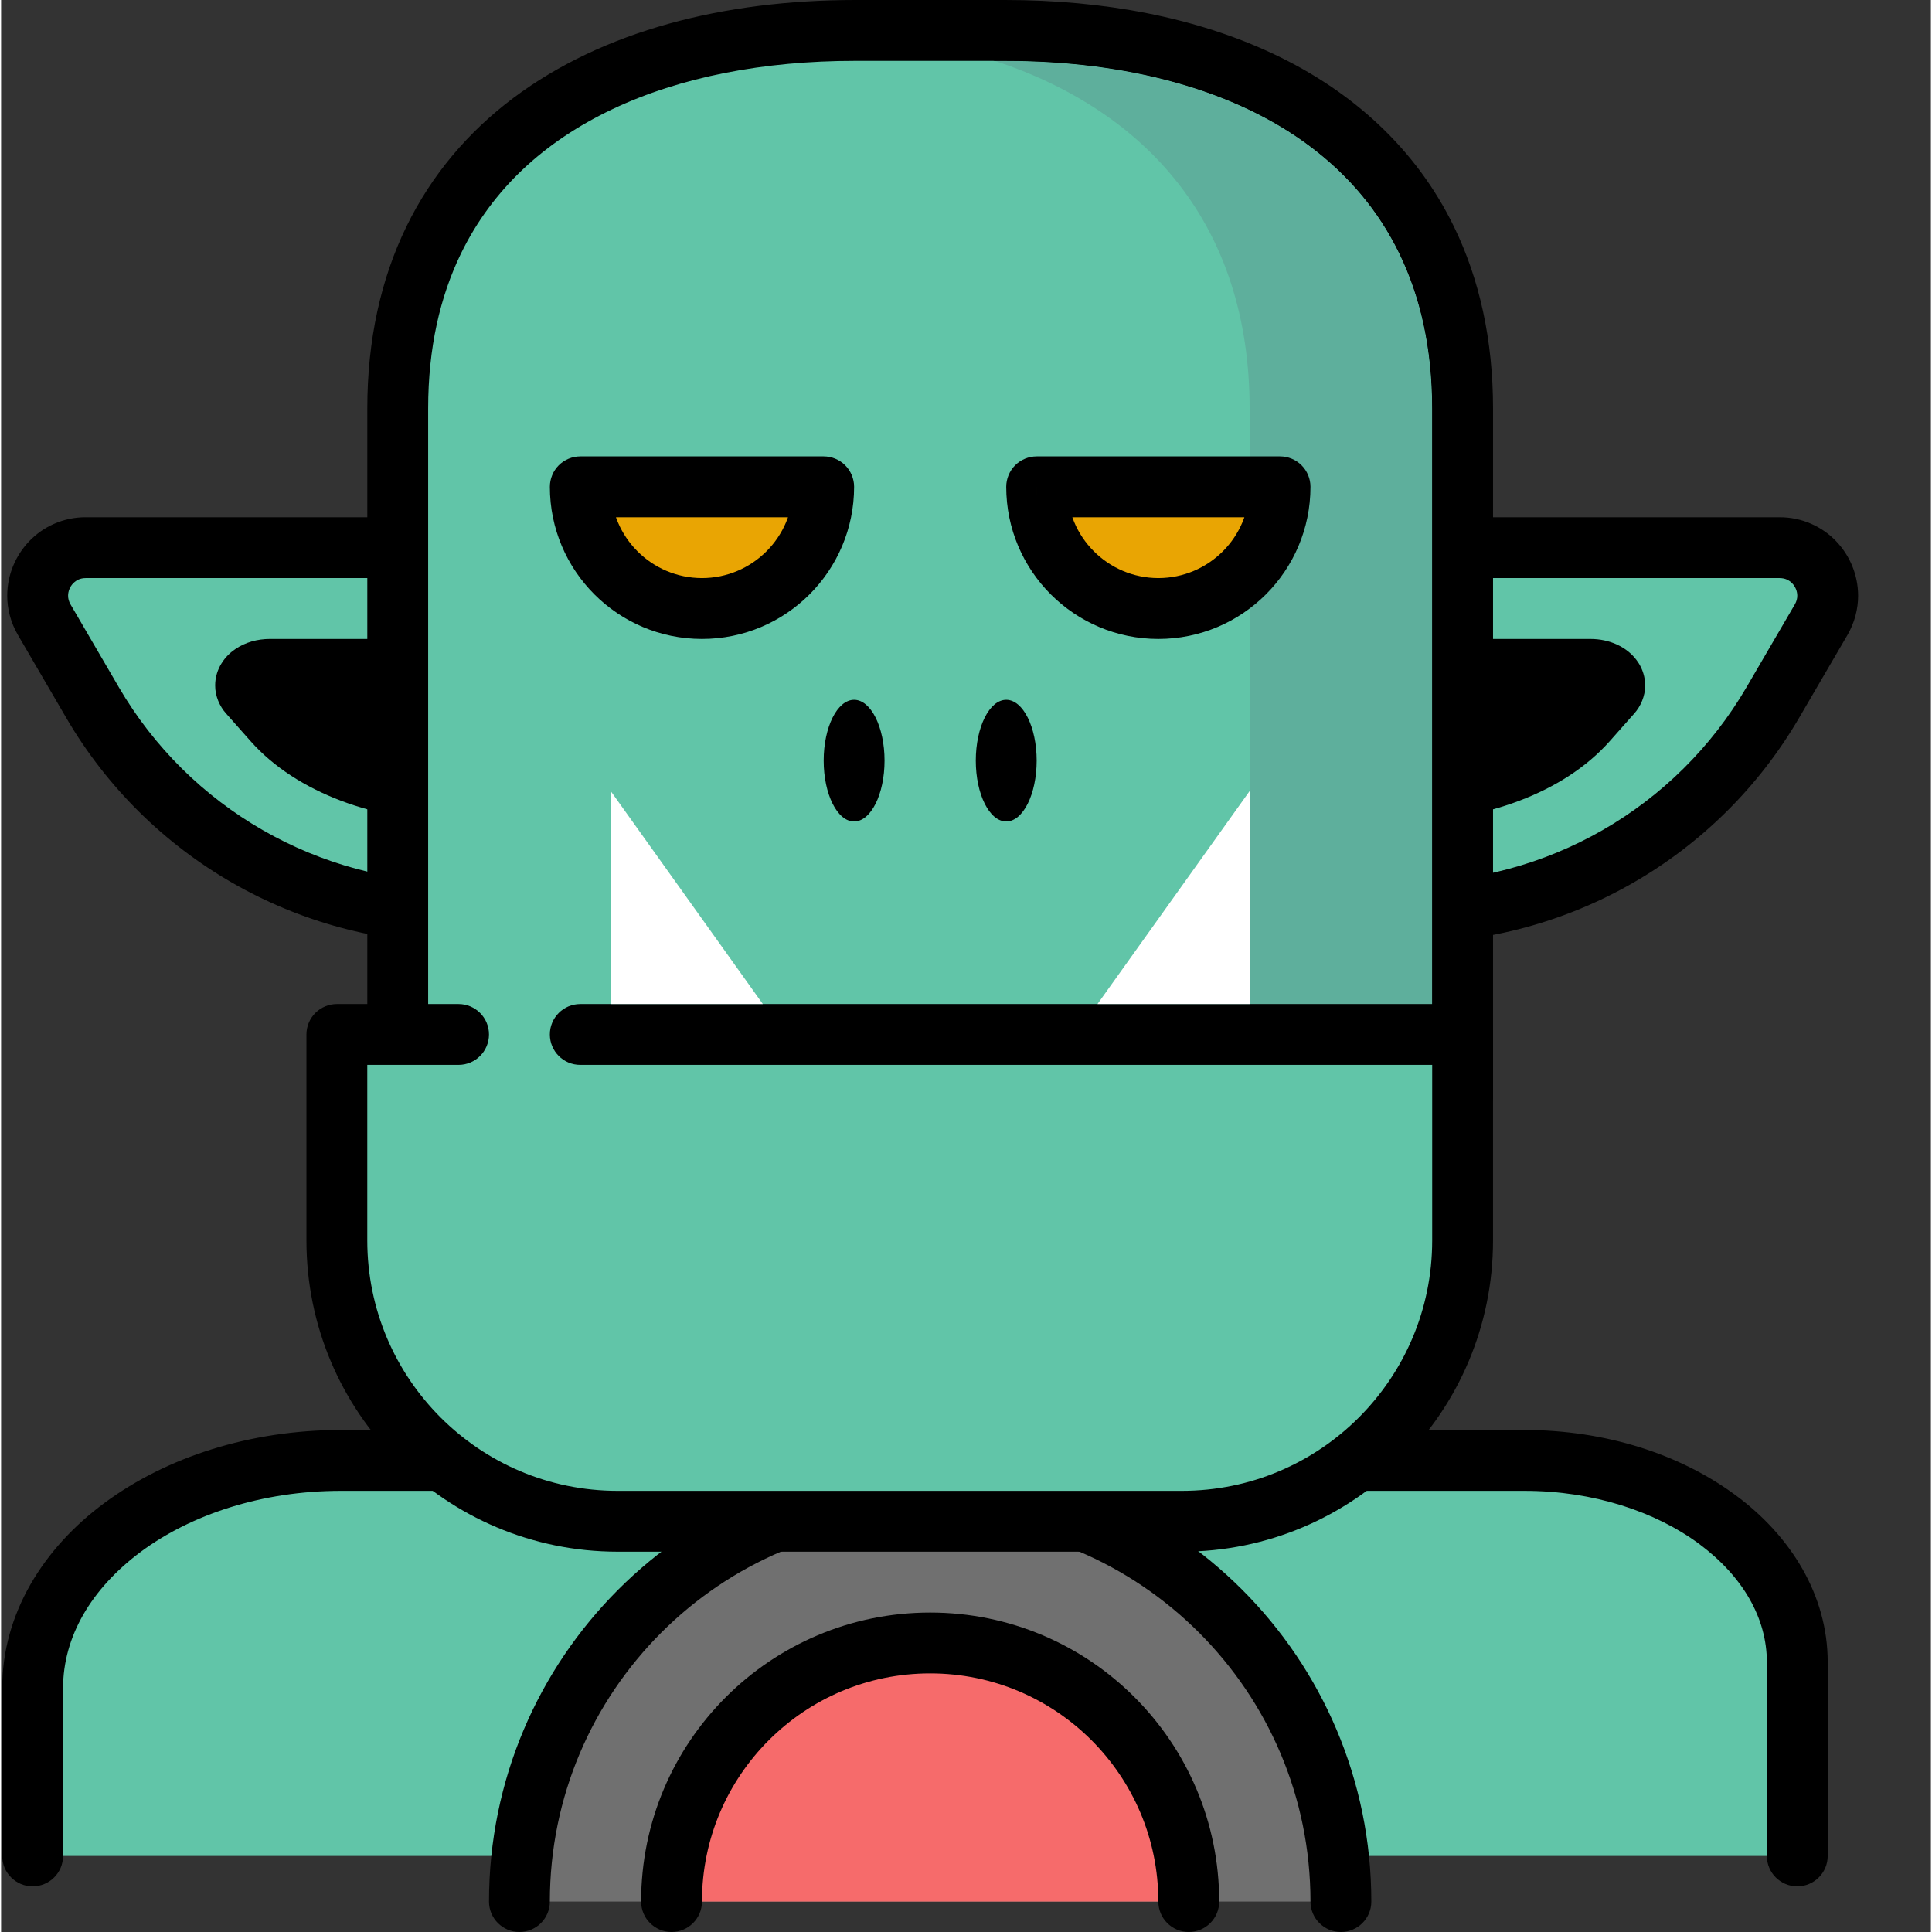 <?xml version="1.0"?>
<svg xmlns="http://www.w3.org/2000/svg" xmlns:xlink="http://www.w3.org/1999/xlink" xmlns:svgjs="http://svgjs.com/svgjs" version="1.1" width="512" height="512" x="0" y="0" viewBox="0 0 433 433.495" style="enable-background:new 0 0 512 512" xml:space="preserve" class=""><rect x="0" y="0" width="433" height="433.495" fill="#333333" stroke="none"/><g><path xmlns="http://www.w3.org/2000/svg" d="m403.02 416.43v-43.48c0-25-27.426-45.266-61.258-45.266h-265.508c-38.207 0-69.18 22.883-69.18 51.113v37.633" fill="#61c5a8" data-original="#61c5a8" style="" class=""/><path xmlns="http://www.w3.org/2000/svg" d="m409.848 416.43v-43.48c0-15.105-8.332-28.395-20.715-37.5-12.426-9.164-29.094-14.582-47.371-14.598h-265.508c-20.465.016-39.113 6.09-52.977 16.309-13.812 10.164-23.031 24.918-23.031 41.637v37.633c0 3.77 3.059 6.824 6.828 6.824s6.828-3.055 6.828-6.824v-37.633c0-11.512 6.27-22.316 17.492-30.652 11.18-8.281 27.121-13.648 44.859-13.637h265.508c15.555-.012 29.516 4.703 39.262 11.922 9.789 7.281 15.172 16.625 15.172 26.52v43.48c0 3.77 3.055 6.824 6.824 6.824s6.828-3.055 6.828-6.824zm0 0" fill="#000000" data-original="#54596e" style="" class=""/><path xmlns="http://www.w3.org/2000/svg" d="m102.648 204.801v-81.918h-83.668c-8.309 0-13.48 9.004-9.293 16.18l10.828 18.566c17.039 29.211 48.312 47.172 82.133 47.172zm0 0" fill="#61c5a8" data-original="#61c5a8" style="" class=""/><g xmlns="http://www.w3.org/2000/svg" fill="#54596e"><path d="m102.648 204.801h6.824v-81.918c0-1.797-.727-3.555-1.996-4.828-1.27-1.27-3.031-2-4.828-2h-83.668c-5.035-.016-9.59 2.133-12.676 5.383-3.102 3.246-4.922 7.578-4.93 12.215-.004 2.973.781 6.066 2.418 8.852l10.824 18.562c18.262 31.309 51.781 50.562 88.031 50.562 1.797 0 3.555-.73 4.824-2 1.273-1.27 2-3.031 2-4.828h-6.824v-6.824c-31.395 0-60.422-16.676-76.238-43.789l-10.824-18.562c-.41-.715-.551-1.328-.555-1.969-.008-.98.418-2.031 1.133-2.77.734-.734 1.566-1.164 2.816-1.18h76.84v75.094h6.828v-6.824zm0 0" fill="#000000" data-original="#54596e" style="" class=""/><path d="m102.648 177.496v-27.309h-42.336c-4.199 0-6.82 3.004-4.707 5.395l5.48 6.191c8.629 9.734 24.445 15.723 41.562 15.723zm0 0" fill="#000000" data-original="#54596e" style="" class=""/><path d="m102.648 177.496h6.824v-27.309c0-1.797-.727-3.555-2-4.828-1.27-1.27-3.027-1.996-4.824-1.996h-42.336c-2.82.012-5.48.727-7.789 2.297-1.148.789-2.219 1.816-3.062 3.18-.844 1.344-1.434 3.082-1.43 4.941-.023 2.398 1.031 4.754 2.465 6.328l5.48 6.188c5.238 5.898 12.289 10.336 20.293 13.371 8.012 3.027 17.027 4.648 26.379 4.652 1.797 0 3.555-.73 4.824-2 1.273-1.27 2-3.027 2-4.824h-6.824v-6.828c-7.762.004-15.215-1.367-21.547-3.77-6.344-2.391-11.516-5.812-14.902-9.652l-5.48-6.188-3.082 2.727h4.051c.023-1.195-.566-2.32-.973-2.73l-3.078 2.73h4.051-4.238l3.621 2.238c.316-.5.621-1.316.617-2.238h-4.238l3.621 2.238-2.066-1.277 1.059 2.277c.109-.062.516-.238 1.004-1l-2.062-1.281 1.055 2.281-.195-.422.145.441.051-.02-.195-.422.145.441.305-.027h35.508v20.48h6.828v-6.828zm0 0" fill="#000000" data-original="#54596e" style="" class=""/></g><path xmlns="http://www.w3.org/2000/svg" d="m315.402 204.801v-81.918h83.672c8.301 0 13.473 9.004 9.293 16.18l-10.832 18.566c-17.043 29.207-48.316 47.172-82.133 47.172" fill="#61c5a8" data-original="#61c5a8" style="" class=""/><path xmlns="http://www.w3.org/2000/svg" d="m315.402 204.801h6.824v-75.094h76.848c1.246.016 2.078.445 2.812 1.18.715.738 1.145 1.793 1.133 2.773-.004.637-.145 1.258-.555 1.969l-10.828 18.559c-15.816 27.113-44.844 43.789-76.234 43.789v6.824h6.824-6.824v6.828c36.246 0 69.766-19.25 88.027-50.559l10.836-18.57c1.625-2.785 2.41-5.867 2.406-8.84-.008-4.637-1.824-8.973-4.926-12.219-3.082-3.25-7.633-5.402-12.672-5.383h-83.672c-1.801 0-3.559.727-4.828 1.996-1.273 1.273-2 3.031-2 4.828v81.922c0 1.797.727 3.555 2 4.824 1.27 1.273 3.027 2 4.828 2z" fill="#000000" data-original="#54596e" style="" class=""/><path xmlns="http://www.w3.org/2000/svg" d="m300.621 426.668c0-50.898-41.262-92.16-92.16-92.16-50.898 0-92.16 41.262-92.16 92.16" fill="#707070" data-original="#a1b7ff" style="" class=""/><path xmlns="http://www.w3.org/2000/svg" d="m307.445 426.668c-.004-54.672-44.312-98.984-98.984-98.984-54.676 0-98.984 44.312-98.988 98.984 0 3.77 3.055 6.828 6.828 6.828 3.77 0 6.824-3.059 6.824-6.828.004-23.586 9.543-44.875 24.992-60.34 15.465-15.453 36.754-24.988 60.344-24.996 23.586.004 44.875 9.543 60.336 24.996 15.453 15.465 24.992 36.754 24.996 60.34 0 3.77 3.055 6.828 6.828 6.828 3.77 0 6.828-3.059 6.824-6.828zm0 0" fill="#000000" data-original="#54596e" style="" class=""/><path xmlns="http://www.w3.org/2000/svg" d="m266.488 426.668c0-32.047-25.98-58.027-58.027-58.027-32.047 0-58.027 25.98-58.027 58.027" fill="#f66b6b" data-original="#55a6ff" style="" class=""/><path xmlns="http://www.w3.org/2000/svg" d="m273.312 426.668c-.004-35.82-29.035-64.848-64.852-64.852-35.82.004-64.852 29.031-64.855 64.852 0 3.77 3.059 6.828 6.828 6.828 3.77 0 6.824-3.059 6.824-6.828.004-14.16 5.723-26.914 14.996-36.203 9.289-9.277 22.047-14.992 36.207-14.996 14.16.004 26.914 5.719 36.203 14.996 9.273 9.289 14.992 22.043 14.996 36.203 0 3.77 3.055 6.828 6.824 6.828 3.773 0 6.828-3.059 6.828-6.828zm0 0" fill="#000000" data-original="#54596e" style="" class=""/><path xmlns="http://www.w3.org/2000/svg" d="m314.273 177.496v-27.309h42.336c4.199 0 6.82 3.004 4.707 5.395l-5.48 6.191c-8.629 9.734-24.449 15.723-41.562 15.723" fill="#000000" data-original="#54596e" style="" class=""/><path xmlns="http://www.w3.org/2000/svg" d="m314.273 177.496h6.828v-20.48h35.508l.297.031.414-1.438-1.012 1 .602.438.414-1.438-1.016 1 2.875-2.824h-3.949c-.004 1.422.668 2.441 1.07 2.824l2.871-2.824h-3.941 4.039l-3.082-2.719c-.395.406-.984 1.512-.957 2.719h4.039l-3.082-2.719-5.473 6.18c-3.383 3.84-8.559 7.262-14.898 9.652-6.332 2.402-13.789 3.773-21.547 3.77v6.828h6.824-6.824v6.824c9.352 0 18.367-1.621 26.379-4.652 8.004-3.035 15.055-7.473 20.289-13.367l5.484-6.191c1.43-1.582 2.484-3.922 2.461-6.324.004-1.863-.586-3.598-1.426-4.945-1.281-2.039-3.02-3.34-4.859-4.203-1.855-.852-3.879-1.273-5.996-1.273h-42.332c-1.801 0-3.555.727-4.828 1.996-1.273 1.273-2 3.031-2 4.828v27.309c0 1.797.727 3.555 2 4.828 1.27 1.27 3.027 1.996 4.828 1.996z" fill="#000000" data-original="#54596e" style="" class=""/><path xmlns="http://www.w3.org/2000/svg" d="m327.926 245.762v-154.078c0-58.176-45.918-84.855-102.566-84.855h-33.801c-56.645 0-102.566 26.68-102.566 84.855v154.078z" fill="#61c5a8" data-original="#61c5a8" style="" class=""/><path xmlns="http://www.w3.org/2000/svg" d="m327.926 245.762h6.828v-154.078c.004-15.438-3.062-29.094-8.746-40.785-8.516-17.566-22.871-30.461-40.375-38.73-17.527-8.297-38.23-12.16-60.27-12.168h-33.801c-29.367.016-56.441 6.855-76.629 21.98-10.066 7.555-18.344 17.223-24.02 28.918-5.684 11.691-8.75 25.348-8.746 40.785v154.078c0 1.797.73 3.559 2 4.828 1.27 1.27 3.027 2 4.824 2h238.934c1.797 0 3.559-.73 4.828-2 1.27-1.27 2-3.031 2-4.828h-6.828v-6.828h-232.105v-147.25c.004-13.652 2.676-25.145 7.371-34.816 7.059-14.48 18.711-25.117 33.945-32.359 15.211-7.223 33.977-10.859 54.422-10.855h33.801c27.277-.016 51.488 6.484 68.426 19.246 8.488 6.387 15.234 14.297 19.941 23.969 4.691 9.672 7.367 21.164 7.371 34.816v154.078h6.828v-6.828z" fill="#000000" data-original="#54596e" style="" class=""/><path xmlns="http://www.w3.org/2000/svg" d="m225.461 13.656c-.035 0-.066 0-.102 0h-2.344c33.84 11.211 57.125 36.625 57.125 78.031v147.246h40.957v-147.25c-.004-13.652-2.676-25.145-7.371-34.816-4.707-9.672-11.453-17.582-19.941-23.969-16.918-12.746-41.086-19.242-68.324-19.242" fill="#5eaf9c" data-original="#5eaf9c" style="" class=""/><path xmlns="http://www.w3.org/2000/svg" d="m225.359 6.828h-33.801c-2.359 0-4.672.117-6.992.211 13.734.551 26.723 2.73 38.449 6.617h2.348.098c27.242 0 51.41 6.496 68.328 19.242 8.488 6.387 15.234 14.297 19.938 23.969 4.695 9.676 7.371 21.168 7.375 34.816v147.25h-40.961v6.828h47.785v-154.074c0-58.18-45.918-84.859-102.566-84.859" fill="#000000" data-original="#54596e" style="" class=""/><path xmlns="http://www.w3.org/2000/svg" d="m129.953 232.109h197.973v46.23c0 34.789-28.203 62.996-63 62.996h-126.586c-34.793 0-63-28.207-63-62.996v-46.23h27.309" fill="#61c5a8" data-original="#61c5a8" style="" class=""/><path xmlns="http://www.w3.org/2000/svg" d="m129.953 238.934h191.148v39.406c-.004 15.531-6.277 29.527-16.453 39.715-10.188 10.176-24.188 16.449-39.723 16.453h-126.586c-15.531-.004-29.531-6.277-39.719-16.453-10.18-10.188-16.449-24.184-16.457-39.715v-39.406h20.48c3.77 0 6.828-3.055 6.828-6.824s-3.059-6.828-6.828-6.828h-27.305c-1.797 0-3.559.73-4.828 2-1.273 1.27-2 3.027-2 4.828v46.23c.008 38.562 31.262 69.816 69.828 69.82h126.586c38.566-.004 69.82-31.258 69.828-69.82v-46.23c0-1.797-.73-3.555-2-4.828-1.27-1.27-3.027-2-4.828-2h-197.973c-3.77 0-6.824 3.059-6.824 6.828s3.055 6.824 6.824 6.824zm0 0" fill="#000000" data-original="#54596e" style="" class=""/><path xmlns="http://www.w3.org/2000/svg" d="m136.781 177.496v47.785h34.133zm0 0" fill="#ffffff" data-original="#ffffff" style=""/><path xmlns="http://www.w3.org/2000/svg" d="m280.141 177.496v47.785h-34.133zm0 0" fill="#ffffff" data-original="#ffffff" style=""/><path xmlns="http://www.w3.org/2000/svg" d="m232.355 109.227c0 15.082 12.227 27.309 27.305 27.309 15.082 0 27.309-12.227 27.309-27.309zm0 0" fill="#e9a503" data-original="#ffb8f2" style="" class=""/><path xmlns="http://www.w3.org/2000/svg" d="m232.355 109.227h-6.828c.004 18.855 15.281 34.129 34.133 34.137 18.855-.008 34.129-15.281 34.133-34.137 0-1.797-.727-3.555-1.996-4.824-1.27-1.273-3.031-2-4.828-2h-54.613c-1.797 0-3.559.727-4.828 1.996-1.273 1.273-2 3.031-2 4.828h6.828v6.828h54.613v-6.828h-6.828c-.02 11.309-9.172 20.461-20.48 20.48-11.305-.02-20.457-9.172-20.48-20.48h-6.824v6.828zm0 0" fill="#000000" data-original="#54596e" style="" class=""/><path xmlns="http://www.w3.org/2000/svg" d="m129.953 109.227c0 15.082 12.227 27.309 27.309 27.309 15.078 0 27.305-12.227 27.305-27.309zm0 0" fill="#e9a503" data-original="#ffb8f2" style="" class=""/><path xmlns="http://www.w3.org/2000/svg" d="m129.953 109.227h-6.824c.004 18.855 15.277 34.129 34.133 34.137 18.852-.008 34.129-15.281 34.133-34.137 0-1.797-.73-3.555-2-4.824-1.27-1.273-3.031-2-4.828-2h-54.613c-1.797 0-3.555.727-4.828 1.996-1.27 1.273-1.996 3.031-1.996 4.828h6.824v6.828h54.613v-6.828h-6.824c-.023 11.309-9.176 20.461-20.48 20.48-11.309-.02-20.461-9.172-20.48-20.48h-6.828v6.828zm0 0" fill="#000000" data-original="#54596e" style="" class=""/><path xmlns="http://www.w3.org/2000/svg" d="m198.223 170.668c0-7.539-3.059-13.652-6.828-13.652s-6.828 6.113-6.828 13.652c0 7.539 3.059 13.652 6.828 13.652s6.828-6.113 6.828-13.652zm0 0" fill="#000000" data-original="#54596e" style="" class=""/><path xmlns="http://www.w3.org/2000/svg" d="m232.355 170.668c0-7.539-3.059-13.652-6.828-13.652-3.77 0-6.828 6.113-6.828 13.652 0 7.539 3.059 13.652 6.828 13.652 3.77 0 6.828-6.113 6.828-13.652zm0 0" fill="#000000" data-original="#54596e" style="" class=""/></g></svg>
